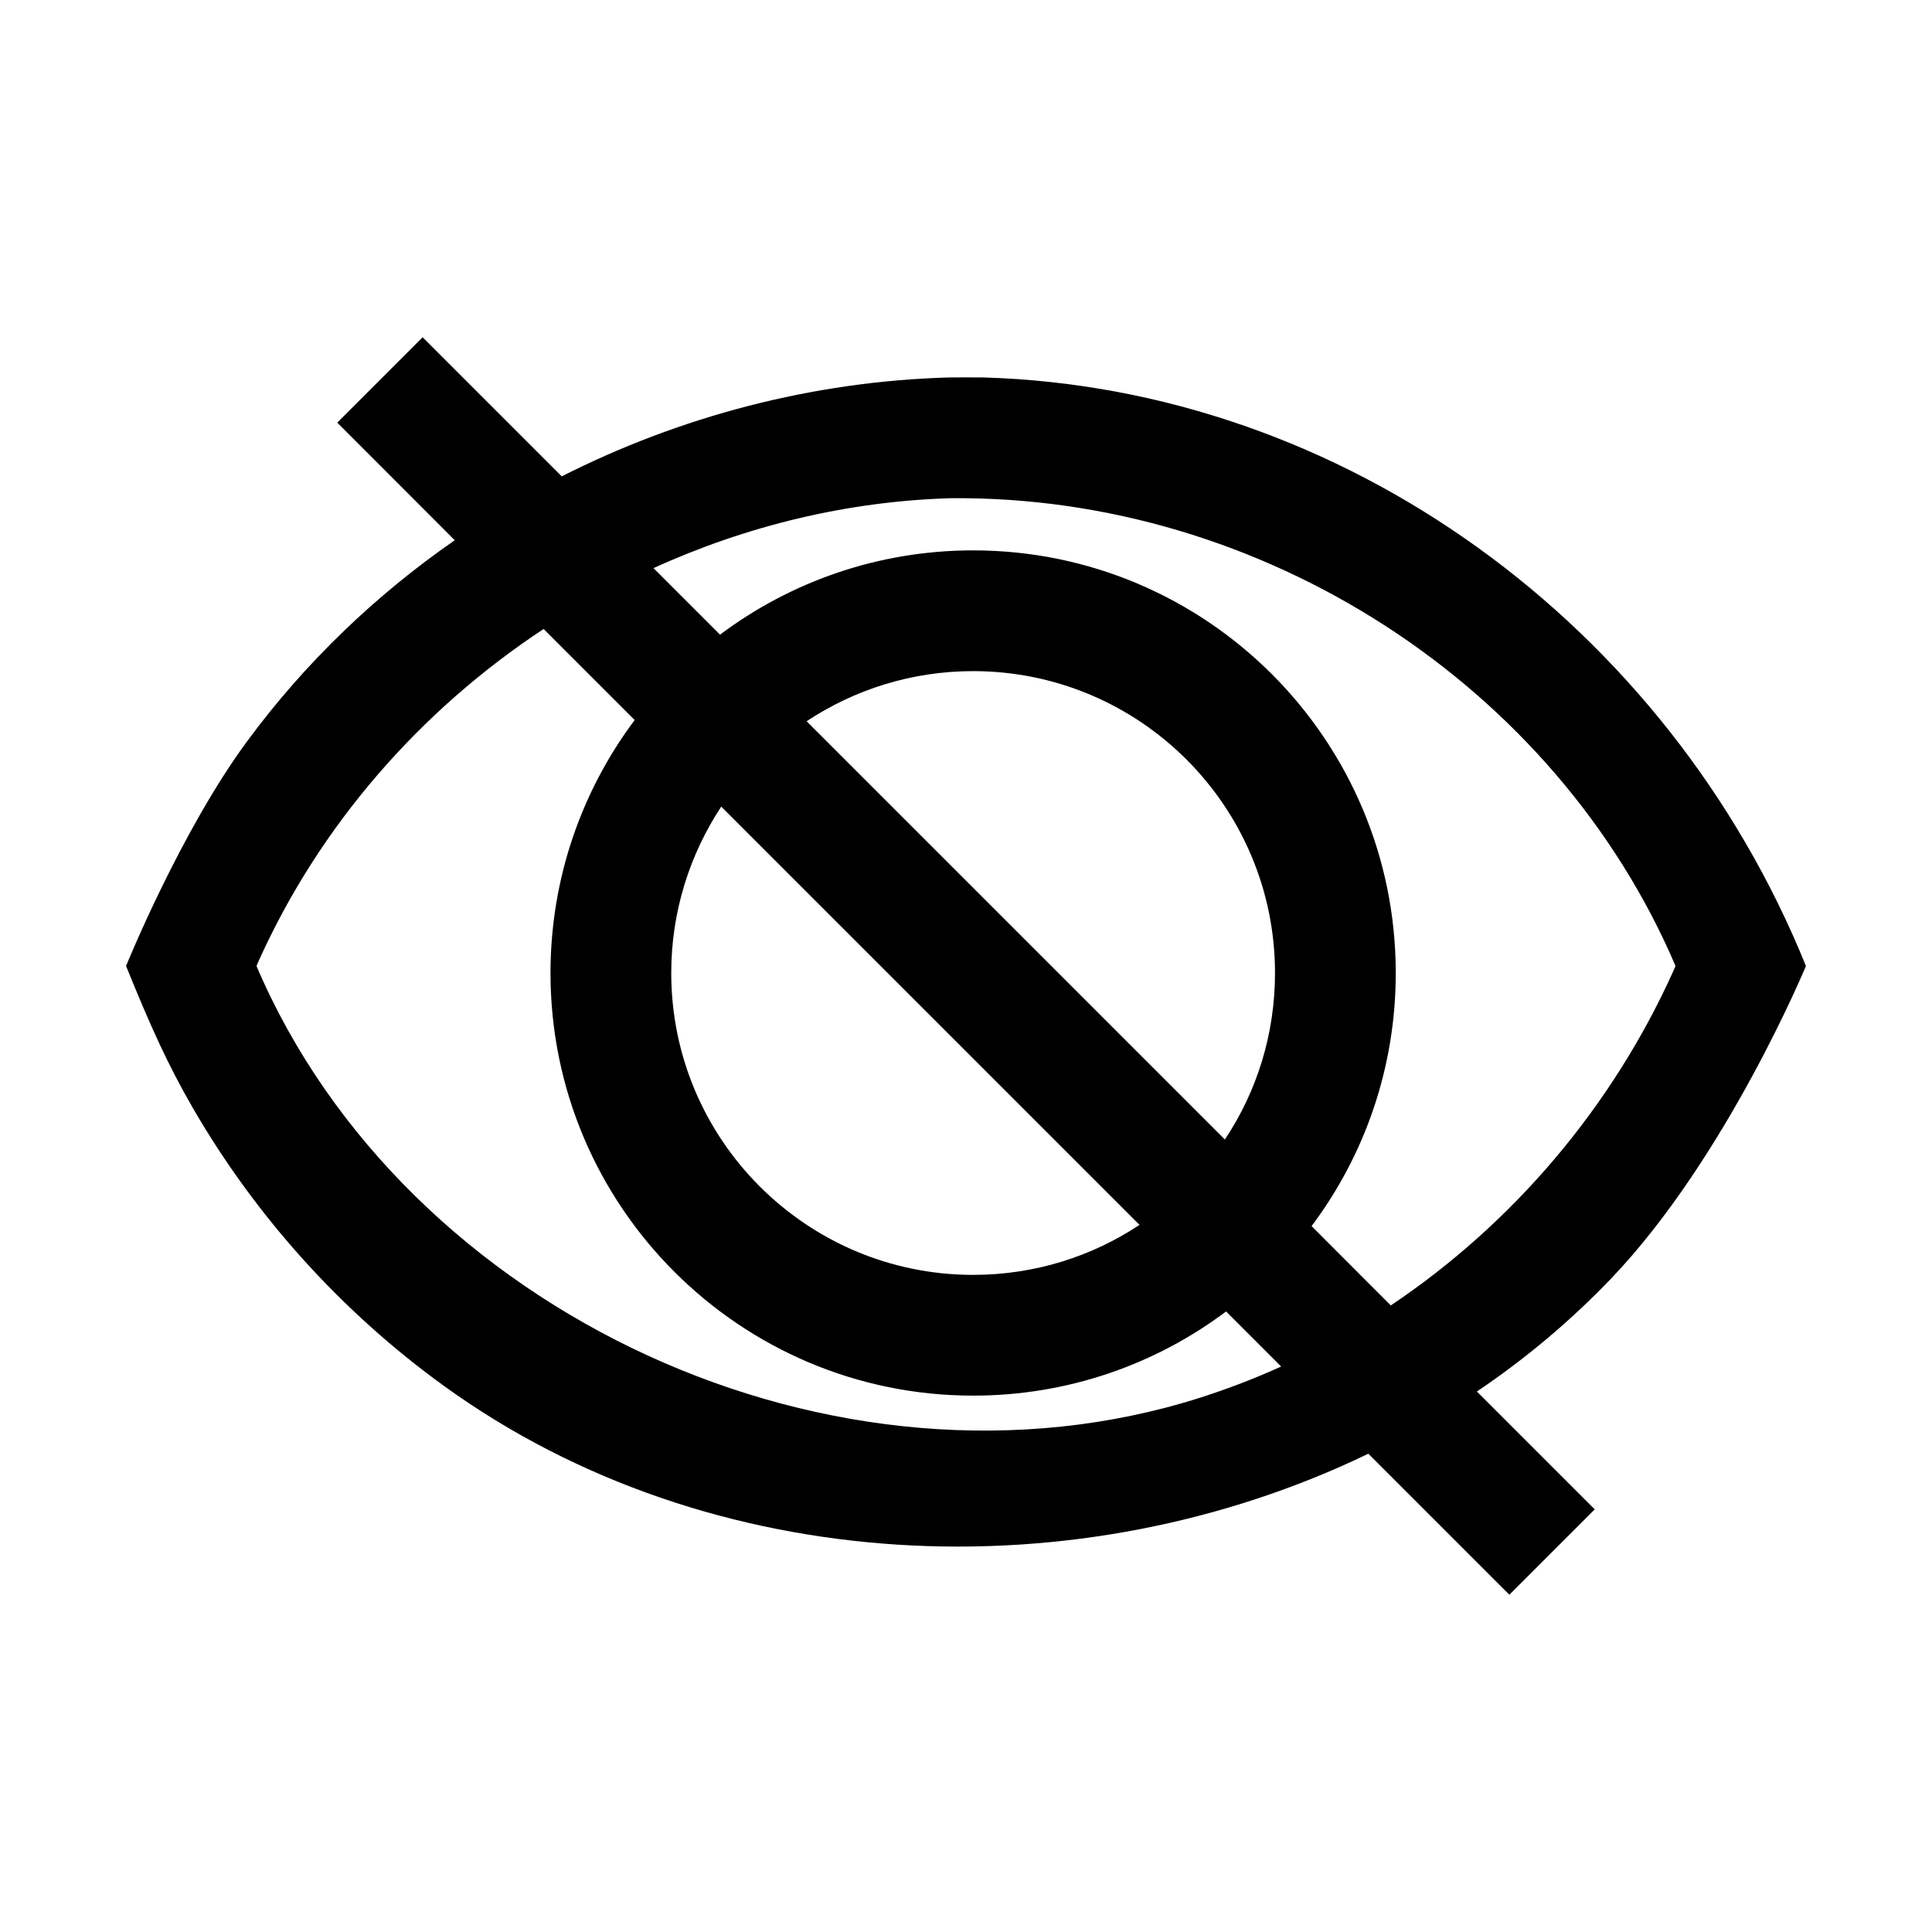<!-- Generated by IcoMoon.io -->
<svg version="1.1" xmlns="http://www.w3.org/2000/svg" width="100%" height="100%" viewBox="0 0 32 32">
<title>eye-slash</title>
<path d="M9.304 7.89c1.966-0.996 4.156-1.572 6.404-1.638 0.294-0.002 0.292-0.002 0.584 0 5.956 0.174 11.328 4.088 13.62 9.748 0 0-1.318 3.178-3.224 5.174-0.676 0.706-1.422 1.332-2.226 1.874l1.952 1.952-1.414 1.414-2.336-2.336c-4.798 2.318-10.888 2.072-15.304-1.118-1.694-1.224-3.122-2.804-4.168-4.612-0.41-0.71-0.694-1.336-1.104-2.348 0 0 0.898-2.218 2.002-3.718 0.956-1.298 2.126-2.422 3.442-3.334l-1.946-1.948 1.414-1.414 2.304 2.304zM9.004 10.418c-2.038 1.344-3.708 3.246-4.724 5.508l-0.032 0.074c2.46 5.762 9.622 9.064 15.63 7.15 0.458-0.146 0.906-0.318 1.342-0.516l-0.912-0.912c-1.168 0.876-2.618 1.394-4.19 1.394-3.862 0-7-3.136-7-7 0-1.57 0.52-3.022 1.394-4.19l-1.508-1.508zM23.036 21.622c2.026-1.358 3.67-3.292 4.684-5.548l0.032-0.074c-1.984-4.646-6.834-7.798-12.006-7.748-1.712 0.050-3.386 0.458-4.922 1.158l1.102 1.102c1.168-0.876 2.62-1.396 4.192-1.396 3.864 0 7 3.136 7 7 0 1.572-0.518 3.024-1.394 4.192l1.312 1.314zM11.946 13.36c-0.522 0.792-0.828 1.738-0.828 2.756 0 2.76 2.242 5 5 5 1.018 0 1.966-0.304 2.756-0.828l-6.928-6.928zM20.288 18.874c0.526-0.79 0.83-1.738 0.83-2.758 0-2.76-2.24-5-5-5-1.018 0-1.966 0.306-2.758 0.83l6.928 6.928z"></path>
</svg>
